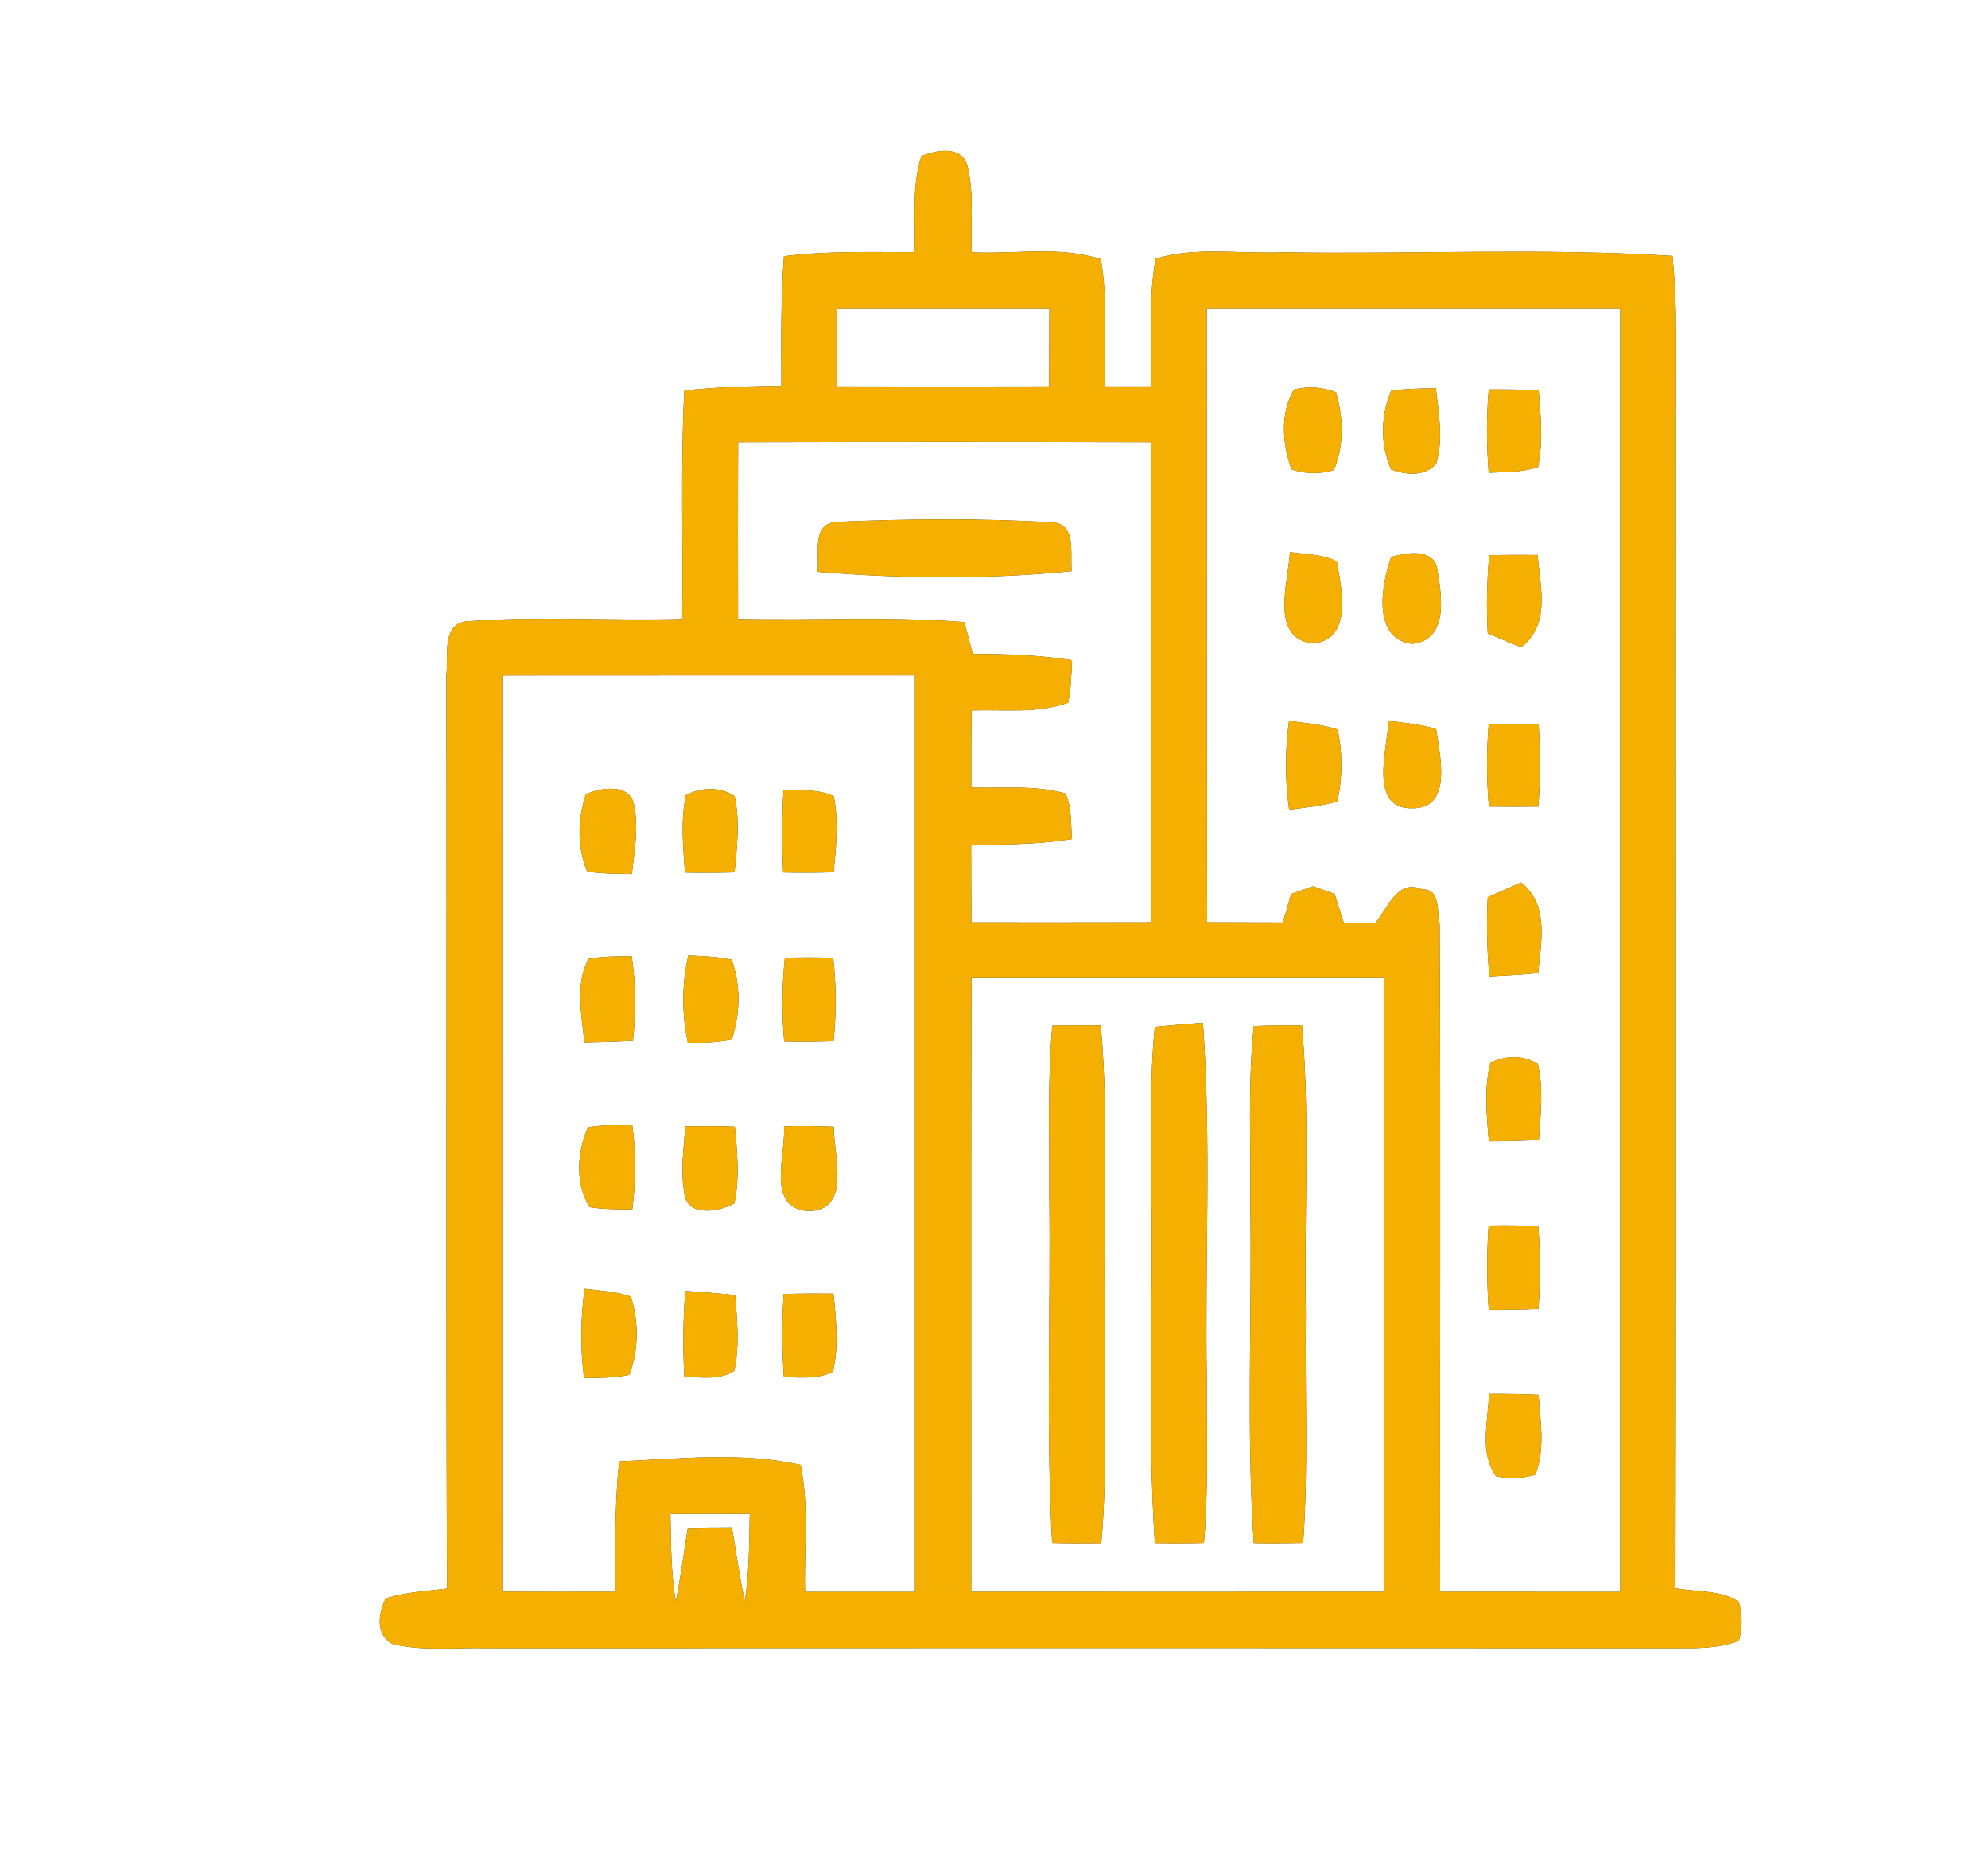 <?xml version="1.0" encoding="UTF-8" ?>
<!DOCTYPE svg PUBLIC "-//W3C//DTD SVG 1.1//EN" "http://www.w3.org/Graphics/SVG/1.1/DTD/svg11.dtd">
<svg width="200pt" height="186pt" viewBox="0 0 200 186" version="1.1" xmlns="http://www.w3.org/2000/svg">
<rect x="0" y="0" width="200" height="186" fill="#333333" stroke="none"/>
<g id="#ffffffff">
<path fill="#ffffff" opacity="1.00" d=" M 0.00 0.00 L 200.00 0.00 L 200.00 186.00 L 0.00 186.00 L 0.00 0.00 M 92.70 15.71 C 91.67 18.82 92.13 22.16 92.00 25.37 C 87.62 25.37 83.23 25.23 78.87 25.78 C 78.53 30.12 78.60 34.47 78.61 38.81 C 75.35 38.85 72.09 38.93 68.85 39.29 C 68.45 46.94 68.74 54.61 68.63 62.27 C 61.51 62.47 54.37 61.97 47.27 62.48 C 44.32 62.54 45.15 65.97 44.91 67.98 C 44.98 98.58 44.85 129.19 44.98 159.79 C 42.92 160.06 40.82 160.14 38.83 160.78 C 38.04 162.23 37.76 164.50 39.51 165.39 C 42.62 166.13 45.87 165.71 49.04 165.80 C 89.39 165.78 129.74 165.78 170.09 165.80 C 171.73 165.78 173.40 165.66 174.94 165.05 C 175.31 163.73 175.30 162.42 174.93 161.12 C 173.06 159.91 170.67 160.16 168.56 159.76 C 168.65 117.51 168.56 75.26 168.61 33.01 C 168.61 30.58 168.49 28.16 168.26 25.75 C 155.19 24.92 142.06 25.60 128.97 25.38 C 124.75 25.57 120.37 24.79 116.26 26.02 C 115.47 30.25 115.91 34.59 115.82 38.87 C 114.26 38.87 112.71 38.87 111.15 38.87 C 111.06 34.61 111.50 30.29 110.74 26.07 C 106.56 24.72 102.06 25.60 97.76 25.38 C 97.63 22.45 98.04 19.44 97.30 16.58 C 96.66 14.62 94.16 15.12 92.70 15.71 Z" />
<path fill="#ffffff" opacity="1.00" d=" M 84.19 31.00 C 91.32 31.00 98.44 31.00 105.57 31.00 C 105.56 33.63 105.55 36.25 105.54 38.87 C 98.43 38.89 91.32 38.89 84.21 38.87 C 84.20 36.25 84.20 33.62 84.19 31.00 Z" />
<path fill="#ffffff" opacity="1.00" d=" M 121.41 31.00 C 135.27 31.00 149.13 31.00 163.00 31.00 C 163.00 74.04 163.00 117.08 163.00 160.13 C 156.96 160.12 150.92 160.13 144.88 160.12 C 144.84 137.73 144.95 115.33 144.83 92.94 C 144.53 91.76 144.96 89.38 143.08 89.48 C 140.62 88.33 139.61 91.38 138.39 92.80 C 137.32 92.81 136.26 92.82 135.19 92.83 C 134.89 91.86 134.58 90.89 134.27 89.93 C 133.73 89.73 132.65 89.34 132.10 89.15 C 131.55 89.34 130.44 89.74 129.89 89.94 C 129.61 90.88 129.34 91.84 129.06 92.79 C 126.52 92.78 123.98 92.78 121.44 92.77 C 121.39 72.18 121.43 51.59 121.41 31.00 M 130.17 39.20 C 128.75 41.61 129.01 44.68 129.92 47.22 C 131.34 47.70 132.76 47.72 134.19 47.29 C 135.23 44.83 135.15 42.00 134.41 39.47 C 133.06 38.94 131.57 38.82 130.17 39.20 M 139.96 39.31 C 138.89 41.78 138.84 44.76 139.95 47.23 C 141.43 47.79 143.37 47.98 144.50 46.62 C 145.22 44.15 144.73 41.55 144.45 39.05 C 142.95 39.09 141.45 39.10 139.96 39.31 M 149.77 39.18 C 149.53 41.97 149.54 44.77 149.77 47.56 C 151.43 47.48 153.14 47.54 154.73 46.98 C 155.25 44.43 155.00 41.83 154.79 39.26 C 153.12 39.19 151.44 39.17 149.77 39.18 M 129.77 55.54 C 129.62 58.55 127.69 64.19 132.06 64.73 C 136.11 64.38 134.99 59.24 134.47 56.47 C 133.01 55.74 131.34 55.76 129.77 55.54 M 139.96 56.02 C 138.95 58.80 138.02 64.32 142.08 64.76 C 145.76 64.39 145.05 59.91 144.60 57.31 C 144.28 55.09 141.51 55.60 139.96 56.02 M 149.82 55.85 C 149.58 58.47 149.53 61.09 149.67 63.72 C 150.51 64.06 152.17 64.76 153.01 65.11 C 156.02 62.90 154.95 58.99 154.68 55.83 C 153.06 55.81 151.44 55.82 149.82 55.85 M 129.68 72.52 C 129.27 75.48 129.27 78.48 129.69 81.45 C 131.31 81.22 132.97 81.11 134.54 80.61 C 135.06 78.24 135.08 75.75 134.56 73.38 C 132.98 72.86 131.31 72.74 129.68 72.52 M 139.69 72.51 C 139.57 75.38 137.65 81.38 142.06 81.31 C 146.18 81.36 144.86 76.00 144.48 73.35 C 142.93 72.84 141.29 72.73 139.69 72.51 M 149.77 72.83 C 149.54 75.59 149.54 78.37 149.79 81.14 C 151.44 81.16 153.10 81.16 154.76 81.14 C 154.97 78.38 154.98 75.60 154.78 72.83 C 153.11 72.80 151.44 72.80 149.77 72.83 M 149.67 90.26 C 149.53 92.91 149.59 95.57 149.84 98.22 C 151.47 98.14 153.11 98.04 154.74 97.89 C 155.04 94.75 155.86 91.02 153.02 88.77 C 152.18 89.14 150.51 89.89 149.67 90.26 M 149.95 106.90 C 149.26 109.49 149.58 112.18 149.78 114.81 C 151.45 114.81 153.13 114.77 154.81 114.68 C 154.99 112.15 155.29 109.56 154.72 107.05 C 153.28 106.07 151.47 106.14 149.95 106.90 M 149.76 123.28 C 149.56 126.10 149.57 128.93 149.77 131.75 C 151.43 131.77 153.10 131.74 154.77 131.66 C 154.98 128.89 154.97 126.10 154.75 123.33 C 153.09 123.26 151.42 123.25 149.76 123.28 M 149.79 140.22 C 149.74 142.95 148.77 146.09 150.51 148.50 C 151.81 148.81 153.17 148.72 154.46 148.35 C 155.46 145.78 154.97 142.97 154.78 140.31 C 153.11 140.23 151.45 140.21 149.79 140.22 Z" />
<path fill="#ffffff" opacity="1.00" d=" M 74.26 44.50 C 88.11 44.46 101.96 44.46 115.81 44.50 C 115.83 60.59 115.84 76.68 115.81 92.77 C 109.79 92.79 103.76 92.78 97.73 92.78 C 97.71 90.18 97.70 87.58 97.70 84.99 C 101.09 84.97 104.49 84.94 107.84 84.41 C 107.71 82.88 107.86 81.26 107.19 79.83 C 104.11 78.95 100.86 79.33 97.71 79.23 C 97.70 76.64 97.71 74.06 97.74 71.47 C 100.98 71.35 104.35 71.82 107.46 70.69 C 107.75 69.28 107.78 67.84 107.85 66.41 C 104.54 65.88 101.20 65.78 97.86 65.77 C 97.58 64.70 97.30 63.64 97.02 62.58 C 89.44 61.98 81.84 62.44 74.25 62.26 C 74.24 56.34 74.23 50.42 74.26 44.50 M 84.30 52.50 C 81.57 52.61 82.46 55.66 82.25 57.52 C 90.73 58.22 99.34 58.30 107.82 57.45 C 107.62 55.64 108.38 52.59 105.68 52.54 C 98.58 52.14 91.41 52.19 84.30 52.50 Z" />
<path fill="#ffffff" opacity="1.00" d=" M 50.53 67.94 C 64.37 67.92 78.21 67.94 92.05 67.93 C 92.05 98.66 92.05 129.39 92.05 160.13 C 88.36 160.13 84.68 160.13 80.99 160.13 C 80.88 155.88 81.42 151.55 80.54 147.36 C 74.59 146.02 68.34 146.75 62.29 147.01 C 61.83 151.36 61.90 155.74 61.92 160.12 C 58.12 160.13 54.33 160.13 50.53 160.11 C 50.52 129.39 50.53 98.66 50.53 67.94 M 58.94 79.91 C 58.10 82.40 58.05 85.24 59.08 87.68 C 60.56 87.91 62.07 87.90 63.57 87.93 C 63.82 85.65 64.27 83.31 63.80 81.03 C 63.44 78.79 60.47 79.20 58.94 79.91 M 69.01 79.99 C 68.46 82.55 68.73 85.19 68.91 87.78 C 70.57 87.81 72.24 87.81 73.90 87.76 C 74.14 85.21 74.47 82.61 73.90 80.09 C 72.40 79.11 70.56 79.20 69.01 79.99 M 78.82 79.50 C 78.67 82.25 78.66 85.01 78.79 87.77 C 80.48 87.81 82.18 87.80 83.87 87.75 C 84.11 85.21 84.39 82.63 83.88 80.10 C 82.29 79.35 80.51 79.53 78.82 79.50 M 59.21 96.45 C 57.83 99.05 58.53 102.07 58.79 104.85 C 60.42 104.82 62.05 104.77 63.68 104.68 C 63.98 101.85 63.98 98.99 63.55 96.17 C 62.10 96.20 60.64 96.17 59.21 96.45 M 69.25 96.10 C 68.58 99.02 68.58 102.04 69.22 104.97 C 70.70 104.89 72.18 104.85 73.63 104.56 C 74.47 101.97 74.55 99.10 73.60 96.53 C 72.17 96.21 70.70 96.18 69.25 96.10 M 78.96 96.34 C 78.67 99.14 78.64 101.95 78.89 104.75 C 80.55 104.78 82.20 104.77 83.86 104.71 C 84.15 101.92 84.14 99.12 83.82 96.34 C 82.20 96.29 80.58 96.29 78.96 96.34 M 59.16 113.40 C 58.04 115.88 57.85 119.05 59.31 121.43 C 60.73 121.67 62.18 121.64 63.61 121.67 C 63.98 118.84 64.01 115.98 63.61 113.16 C 62.12 113.18 60.63 113.15 59.16 113.40 M 68.95 113.31 C 68.80 115.49 68.45 117.70 68.83 119.88 C 68.97 122.46 72.27 121.94 73.88 121.06 C 74.43 118.52 74.17 115.90 73.93 113.34 C 72.27 113.28 70.61 113.27 68.95 113.31 M 78.87 113.30 C 79.09 116.11 77.04 121.43 81.19 121.82 C 85.75 121.95 83.85 116.24 83.88 113.34 C 82.21 113.27 80.54 113.26 78.87 113.30 M 58.82 129.65 C 58.40 132.63 58.38 135.65 58.76 138.64 C 60.28 138.60 61.83 138.63 63.33 138.30 C 64.25 135.79 64.29 132.97 63.47 130.44 C 61.98 129.89 60.37 129.85 58.82 129.65 M 68.95 129.86 C 68.71 132.74 68.69 135.64 68.85 138.52 C 70.52 138.52 72.36 138.88 73.87 137.91 C 74.42 135.39 74.16 132.81 73.96 130.28 C 72.29 130.11 70.62 129.98 68.95 129.86 M 78.84 130.17 C 78.65 132.96 78.67 135.76 78.86 138.55 C 80.51 138.54 82.27 138.79 83.80 137.99 C 84.40 135.41 84.12 132.75 83.85 130.14 C 82.18 130.12 80.51 130.13 78.84 130.17 Z" />
<path fill="#ffffff" opacity="1.00" d=" M 97.73 98.38 C 111.56 98.37 125.38 98.38 139.21 98.38 C 139.25 118.96 139.22 139.54 139.22 160.12 C 125.39 160.13 111.55 160.13 97.71 160.12 C 97.72 139.54 97.68 118.96 97.73 98.38 M 105.87 103.16 C 105.36 108.76 105.60 114.39 105.56 120.00 C 105.72 131.74 105.21 143.49 105.85 155.21 C 107.50 155.25 109.15 155.25 110.79 155.23 C 111.49 147.49 111.01 139.71 111.15 131.96 C 110.95 122.36 111.60 112.73 110.74 103.15 C 109.11 103.12 107.49 103.13 105.87 103.16 M 116.18 103.29 C 115.60 108.84 115.88 114.44 115.83 120.01 C 116.02 131.75 115.40 143.51 116.18 155.22 C 117.83 155.25 119.47 155.25 121.12 155.21 C 121.59 149.82 121.38 144.40 121.41 139.00 C 121.20 126.96 121.88 114.89 121.02 102.87 C 119.40 102.99 117.79 103.13 116.18 103.29 M 126.14 103.21 C 125.51 109.10 125.86 115.03 125.78 120.95 C 125.97 132.37 125.37 143.82 126.13 155.22 C 127.78 155.25 129.44 155.24 131.10 155.21 C 131.64 147.49 131.27 139.76 131.37 132.03 C 131.18 122.40 131.82 112.74 130.98 103.14 C 129.37 103.12 127.75 103.15 126.14 103.21 Z" />
<path fill="#ffffff" opacity="1.00" d=" M 67.45 152.31 C 70.11 152.28 72.77 152.28 75.43 152.30 C 75.38 155.23 75.37 158.17 74.94 161.08 C 74.39 158.62 74.06 156.14 73.64 153.66 C 72.16 153.66 70.67 153.67 69.19 153.72 C 68.80 156.18 68.49 158.65 67.98 161.10 C 67.50 158.19 67.50 155.24 67.45 152.31 Z" />
</g>
<g id="#f5af01ff">
<path fill="#f5af01" opacity="1.00" d=" M 92.70 15.71 C 94.16 15.12 96.66 14.62 97.30 16.58 C 98.04 19.44 97.63 22.45 97.76 25.38 C 102.06 25.60 106.56 24.72 110.74 26.07 C 111.50 30.29 111.06 34.61 111.15 38.87 C 112.71 38.87 114.26 38.87 115.82 38.87 C 115.91 34.59 115.47 30.25 116.26 26.02 C 120.37 24.79 124.75 25.57 128.97 25.38 C 142.06 25.60 155.19 24.92 168.26 25.75 C 168.49 28.16 168.61 30.58 168.61 33.01 C 168.56 75.26 168.65 117.51 168.56 159.76 C 170.67 160.16 173.06 159.91 174.93 161.12 C 175.30 162.42 175.31 163.73 174.94 165.05 C 173.40 165.66 171.73 165.78 170.09 165.80 C 129.74 165.78 89.39 165.78 49.04 165.80 C 45.87 165.71 42.62 166.13 39.51 165.39 C 37.76 164.50 38.04 162.23 38.83 160.78 C 40.82 160.14 42.92 160.06 44.98 159.79 C 44.85 129.19 44.98 98.58 44.91 67.98 C 45.15 65.97 44.32 62.54 47.27 62.48 C 54.37 61.97 61.51 62.47 68.63 62.27 C 68.74 54.61 68.45 46.94 68.85 39.29 C 72.09 38.93 75.35 38.85 78.61 38.81 C 78.60 34.47 78.53 30.12 78.87 25.78 C 83.23 25.23 87.62 25.37 92.00 25.37 C 92.13 22.16 91.67 18.82 92.70 15.71 M 84.19 31.00 C 84.20 33.62 84.20 36.25 84.21 38.87 C 91.32 38.89 98.43 38.89 105.54 38.87 C 105.55 36.25 105.56 33.63 105.57 31.00 C 98.44 31.00 91.32 31.00 84.19 31.00 M 121.41 31.00 C 121.43 51.59 121.39 72.18 121.44 92.77 C 123.98 92.78 126.52 92.78 129.06 92.79 C 129.34 91.84 129.61 90.88 129.89 89.94 C 130.44 89.74 131.55 89.34 132.10 89.15 C 132.65 89.34 133.73 89.73 134.27 89.93 C 134.58 90.89 134.89 91.86 135.19 92.83 C 136.26 92.82 137.32 92.81 138.39 92.80 C 139.61 91.38 140.62 88.33 143.08 89.48 C 144.96 89.38 144.53 91.76 144.83 92.94 C 144.95 115.33 144.84 137.73 144.88 160.12 C 150.92 160.13 156.96 160.12 163.00 160.13 C 163.00 117.08 163.00 74.04 163.00 31.00 C 149.13 31.00 135.27 31.00 121.41 31.00 M 74.26 44.50 C 74.23 50.42 74.24 56.34 74.25 62.26 C 81.84 62.44 89.44 61.98 97.02 62.58 C 97.30 63.64 97.58 64.70 97.86 65.77 C 101.20 65.78 104.54 65.88 107.85 66.41 C 107.78 67.84 107.75 69.28 107.46 70.69 C 104.35 71.82 100.98 71.35 97.74 71.47 C 97.71 74.06 97.70 76.64 97.71 79.23 C 100.86 79.33 104.11 78.95 107.19 79.83 C 107.86 81.26 107.71 82.88 107.84 84.41 C 104.49 84.94 101.09 84.97 97.70 84.99 C 97.70 87.58 97.71 90.18 97.73 92.78 C 103.76 92.78 109.79 92.79 115.81 92.77 C 115.84 76.68 115.83 60.59 115.81 44.50 C 101.96 44.46 88.11 44.46 74.26 44.50 M 50.53 67.94 C 50.53 98.66 50.52 129.39 50.53 160.11 C 54.33 160.13 58.12 160.13 61.92 160.12 C 61.90 155.74 61.83 151.36 62.29 147.01 C 68.34 146.75 74.59 146.02 80.54 147.36 C 81.42 151.55 80.88 155.88 80.99 160.13 C 84.68 160.13 88.36 160.13 92.05 160.13 C 92.05 129.39 92.05 98.66 92.05 67.93 C 78.21 67.94 64.37 67.92 50.53 67.94 M 97.73 98.38 C 97.68 118.96 97.72 139.54 97.71 160.12 C 111.55 160.13 125.39 160.13 139.22 160.12 C 139.22 139.54 139.25 118.96 139.21 98.38 C 125.38 98.38 111.56 98.37 97.73 98.38 M 67.45 152.31 C 67.50 155.24 67.50 158.19 67.98 161.10 C 68.49 158.65 68.80 156.18 69.19 153.72 C 70.67 153.67 72.16 153.66 73.64 153.66 C 74.06 156.14 74.39 158.62 74.94 161.08 C 75.37 158.17 75.38 155.23 75.43 152.30 C 72.77 152.28 70.11 152.28 67.45 152.31 Z" />
<path fill="#f5af01" opacity="1.00" d=" M 130.17 39.20 C 131.57 38.82 133.06 38.94 134.41 39.47 C 135.15 42.00 135.23 44.83 134.19 47.29 C 132.76 47.72 131.34 47.70 129.92 47.22 C 129.01 44.68 128.75 41.61 130.17 39.20 Z" />
<path fill="#f5af01" opacity="1.00" d=" M 139.96 39.31 C 141.45 39.10 142.95 39.09 144.45 39.05 C 144.73 41.55 145.22 44.15 144.50 46.62 C 143.37 47.98 141.43 47.79 139.95 47.23 C 138.84 44.76 138.89 41.78 139.96 39.31 Z" />
<path fill="#f5af01" opacity="1.00" d=" M 149.77 39.18 C 151.44 39.17 153.12 39.19 154.79 39.26 C 155.00 41.83 155.25 44.43 154.73 46.98 C 153.14 47.54 151.43 47.48 149.77 47.56 C 149.54 44.77 149.53 41.97 149.77 39.18 Z" />
<path fill="#f5af01" opacity="1.00" d=" M 84.30 52.50 C 91.41 52.19 98.58 52.14 105.68 52.54 C 108.38 52.59 107.62 55.64 107.82 57.45 C 99.34 58.30 90.73 58.22 82.25 57.52 C 82.46 55.66 81.57 52.61 84.30 52.50 Z" />
<path fill="#f5af01" opacity="1.00" d=" M 129.77 55.54 C 131.34 55.76 133.01 55.74 134.47 56.47 C 134.99 59.24 136.11 64.38 132.06 64.73 C 127.69 64.19 129.62 58.55 129.77 55.54 Z" />
<path fill="#f5af01" opacity="1.00" d=" M 139.96 56.02 C 141.51 55.60 144.28 55.09 144.60 57.31 C 145.05 59.91 145.76 64.39 142.08 64.76 C 138.02 64.32 138.95 58.80 139.96 56.02 Z" />
<path fill="#f5af01" opacity="1.00" d=" M 149.82 55.85 C 151.44 55.82 153.06 55.81 154.68 55.83 C 154.95 58.99 156.02 62.90 153.01 65.11 C 152.17 64.76 150.51 64.06 149.67 63.72 C 149.53 61.09 149.58 58.47 149.82 55.85 Z" />
<path fill="#f5af01" opacity="1.00" d=" M 129.68 72.52 C 131.31 72.74 132.98 72.86 134.56 73.38 C 135.08 75.75 135.06 78.24 134.54 80.61 C 132.97 81.11 131.31 81.22 129.69 81.45 C 129.27 78.48 129.27 75.48 129.68 72.52 Z" />
<path fill="#f5af01" opacity="1.00" d=" M 139.69 72.51 C 141.29 72.73 142.93 72.84 144.48 73.35 C 144.86 76.00 146.18 81.36 142.06 81.31 C 137.65 81.38 139.57 75.38 139.69 72.51 Z" />
<path fill="#f5af01" opacity="1.00" d=" M 149.77 72.83 C 151.44 72.80 153.11 72.80 154.78 72.83 C 154.98 75.60 154.97 78.38 154.76 81.14 C 153.10 81.16 151.44 81.16 149.79 81.14 C 149.54 78.37 149.54 75.59 149.77 72.83 Z" />
<path fill="#f5af01" opacity="1.00" d=" M 58.94 79.91 C 60.47 79.20 63.44 78.79 63.80 81.03 C 64.27 83.31 63.82 85.65 63.57 87.93 C 62.07 87.90 60.56 87.91 59.08 87.68 C 58.05 85.24 58.10 82.40 58.94 79.91 Z" />
<path fill="#f5af01" opacity="1.00" d=" M 69.01 79.99 C 70.56 79.20 72.40 79.11 73.90 80.09 C 74.47 82.61 74.14 85.21 73.90 87.76 C 72.24 87.81 70.57 87.81 68.91 87.78 C 68.73 85.19 68.46 82.55 69.01 79.99 Z" />
<path fill="#f5af01" opacity="1.00" d=" M 78.82 79.50 C 80.51 79.53 82.29 79.35 83.88 80.10 C 84.39 82.63 84.11 85.21 83.87 87.75 C 82.18 87.80 80.48 87.81 78.79 87.77 C 78.66 85.01 78.67 82.25 78.82 79.50 Z" />
<path fill="#f5af01" opacity="1.00" d=" M 149.67 90.26 C 150.51 89.89 152.18 89.14 153.02 88.77 C 155.86 91.02 155.04 94.75 154.74 97.89 C 153.11 98.04 151.47 98.14 149.84 98.22 C 149.59 95.57 149.53 92.91 149.67 90.26 Z" />
<path fill="#f5af01" opacity="1.00" d=" M 59.21 96.45 C 60.64 96.17 62.10 96.20 63.55 96.17 C 63.98 98.99 63.98 101.85 63.68 104.68 C 62.05 104.77 60.42 104.82 58.79 104.85 C 58.53 102.07 57.83 99.05 59.21 96.45 Z" />
<path fill="#f5af01" opacity="1.00" d=" M 69.25 96.10 C 70.70 96.18 72.17 96.21 73.60 96.53 C 74.55 99.10 74.47 101.97 73.63 104.56 C 72.18 104.85 70.70 104.89 69.22 104.97 C 68.58 102.04 68.58 99.02 69.25 96.10 Z" />
<path fill="#f5af01" opacity="1.00" d=" M 78.96 96.34 C 80.58 96.29 82.20 96.29 83.82 96.34 C 84.14 99.12 84.15 101.92 83.86 104.71 C 82.20 104.77 80.55 104.78 78.89 104.75 C 78.64 101.95 78.67 99.14 78.96 96.34 Z" />
<path fill="#f5af01" opacity="1.00" d=" M 105.87 103.16 C 107.49 103.13 109.11 103.12 110.74 103.15 C 111.60 112.73 110.95 122.36 111.15 131.96 C 111.01 139.71 111.49 147.49 110.79 155.23 C 109.15 155.25 107.50 155.25 105.85 155.21 C 105.21 143.49 105.72 131.74 105.56 120.00 C 105.60 114.39 105.36 108.76 105.87 103.16 Z" />
<path fill="#f5af01" opacity="1.00" d=" M 116.18 103.29 C 117.79 103.13 119.40 102.99 121.02 102.87 C 121.88 114.89 121.20 126.96 121.41 139.00 C 121.38 144.40 121.59 149.82 121.12 155.21 C 119.47 155.25 117.83 155.25 116.18 155.22 C 115.40 143.51 116.02 131.75 115.83 120.01 C 115.88 114.44 115.60 108.84 116.18 103.29 Z" />
<path fill="#f5af01" opacity="1.00" d=" M 126.14 103.21 C 127.75 103.15 129.37 103.12 130.98 103.14 C 131.82 112.74 131.18 122.40 131.37 132.03 C 131.27 139.76 131.64 147.49 131.10 155.21 C 129.44 155.24 127.78 155.25 126.13 155.22 C 125.37 143.82 125.97 132.37 125.78 120.95 C 125.86 115.03 125.51 109.10 126.14 103.21 Z" />
<path fill="#f5af01" opacity="1.00" d=" M 149.95 106.90 C 151.47 106.14 153.28 106.07 154.72 107.05 C 155.29 109.56 154.99 112.15 154.81 114.68 C 153.13 114.77 151.45 114.81 149.78 114.81 C 149.58 112.18 149.26 109.49 149.95 106.90 Z" />
<path fill="#f5af01" opacity="1.00" d=" M 59.16 113.40 C 60.63 113.15 62.12 113.18 63.61 113.16 C 64.01 115.98 63.98 118.84 63.61 121.67 C 62.18 121.64 60.73 121.67 59.31 121.43 C 57.85 119.05 58.04 115.88 59.16 113.40 Z" />
<path fill="#f5af01" opacity="1.00" d=" M 68.95 113.31 C 70.61 113.27 72.27 113.28 73.93 113.34 C 74.17 115.90 74.43 118.52 73.88 121.06 C 72.27 121.94 68.97 122.46 68.83 119.88 C 68.45 117.70 68.80 115.49 68.95 113.31 Z" />
<path fill="#f5af01" opacity="1.00" d=" M 78.87 113.30 C 80.54 113.26 82.21 113.27 83.88 113.34 C 83.85 116.24 85.75 121.95 81.19 121.82 C 77.04 121.43 79.09 116.11 78.87 113.30 Z" />
<path fill="#f5af01" opacity="1.00" d=" M 149.76 123.28 C 151.42 123.25 153.09 123.26 154.75 123.33 C 154.97 126.10 154.98 128.89 154.77 131.66 C 153.10 131.74 151.43 131.77 149.77 131.75 C 149.57 128.93 149.56 126.10 149.76 123.28 Z" />
<path fill="#f5af01" opacity="1.00" d=" M 58.82 129.65 C 60.37 129.85 61.98 129.89 63.47 130.44 C 64.29 132.97 64.25 135.79 63.33 138.30 C 61.83 138.63 60.28 138.60 58.76 138.64 C 58.38 135.65 58.40 132.63 58.82 129.65 Z" />
<path fill="#f5af01" opacity="1.00" d=" M 68.95 129.86 C 70.62 129.98 72.29 130.11 73.96 130.28 C 74.16 132.81 74.42 135.39 73.87 137.91 C 72.36 138.88 70.52 138.52 68.85 138.52 C 68.69 135.64 68.71 132.74 68.95 129.86 Z" />
<path fill="#f5af01" opacity="1.00" d=" M 78.84 130.17 C 80.51 130.13 82.18 130.12 83.85 130.14 C 84.12 132.75 84.40 135.41 83.80 137.99 C 82.27 138.79 80.51 138.54 78.86 138.55 C 78.67 135.76 78.65 132.96 78.84 130.17 Z" />
<path fill="#f5af01" opacity="1.00" d=" M 149.79 140.22 C 151.45 140.21 153.11 140.23 154.78 140.31 C 154.97 142.97 155.46 145.78 154.46 148.35 C 153.17 148.72 151.81 148.81 150.51 148.50 C 148.77 146.09 149.74 142.95 149.79 140.22 Z" />
</g>
</svg>
